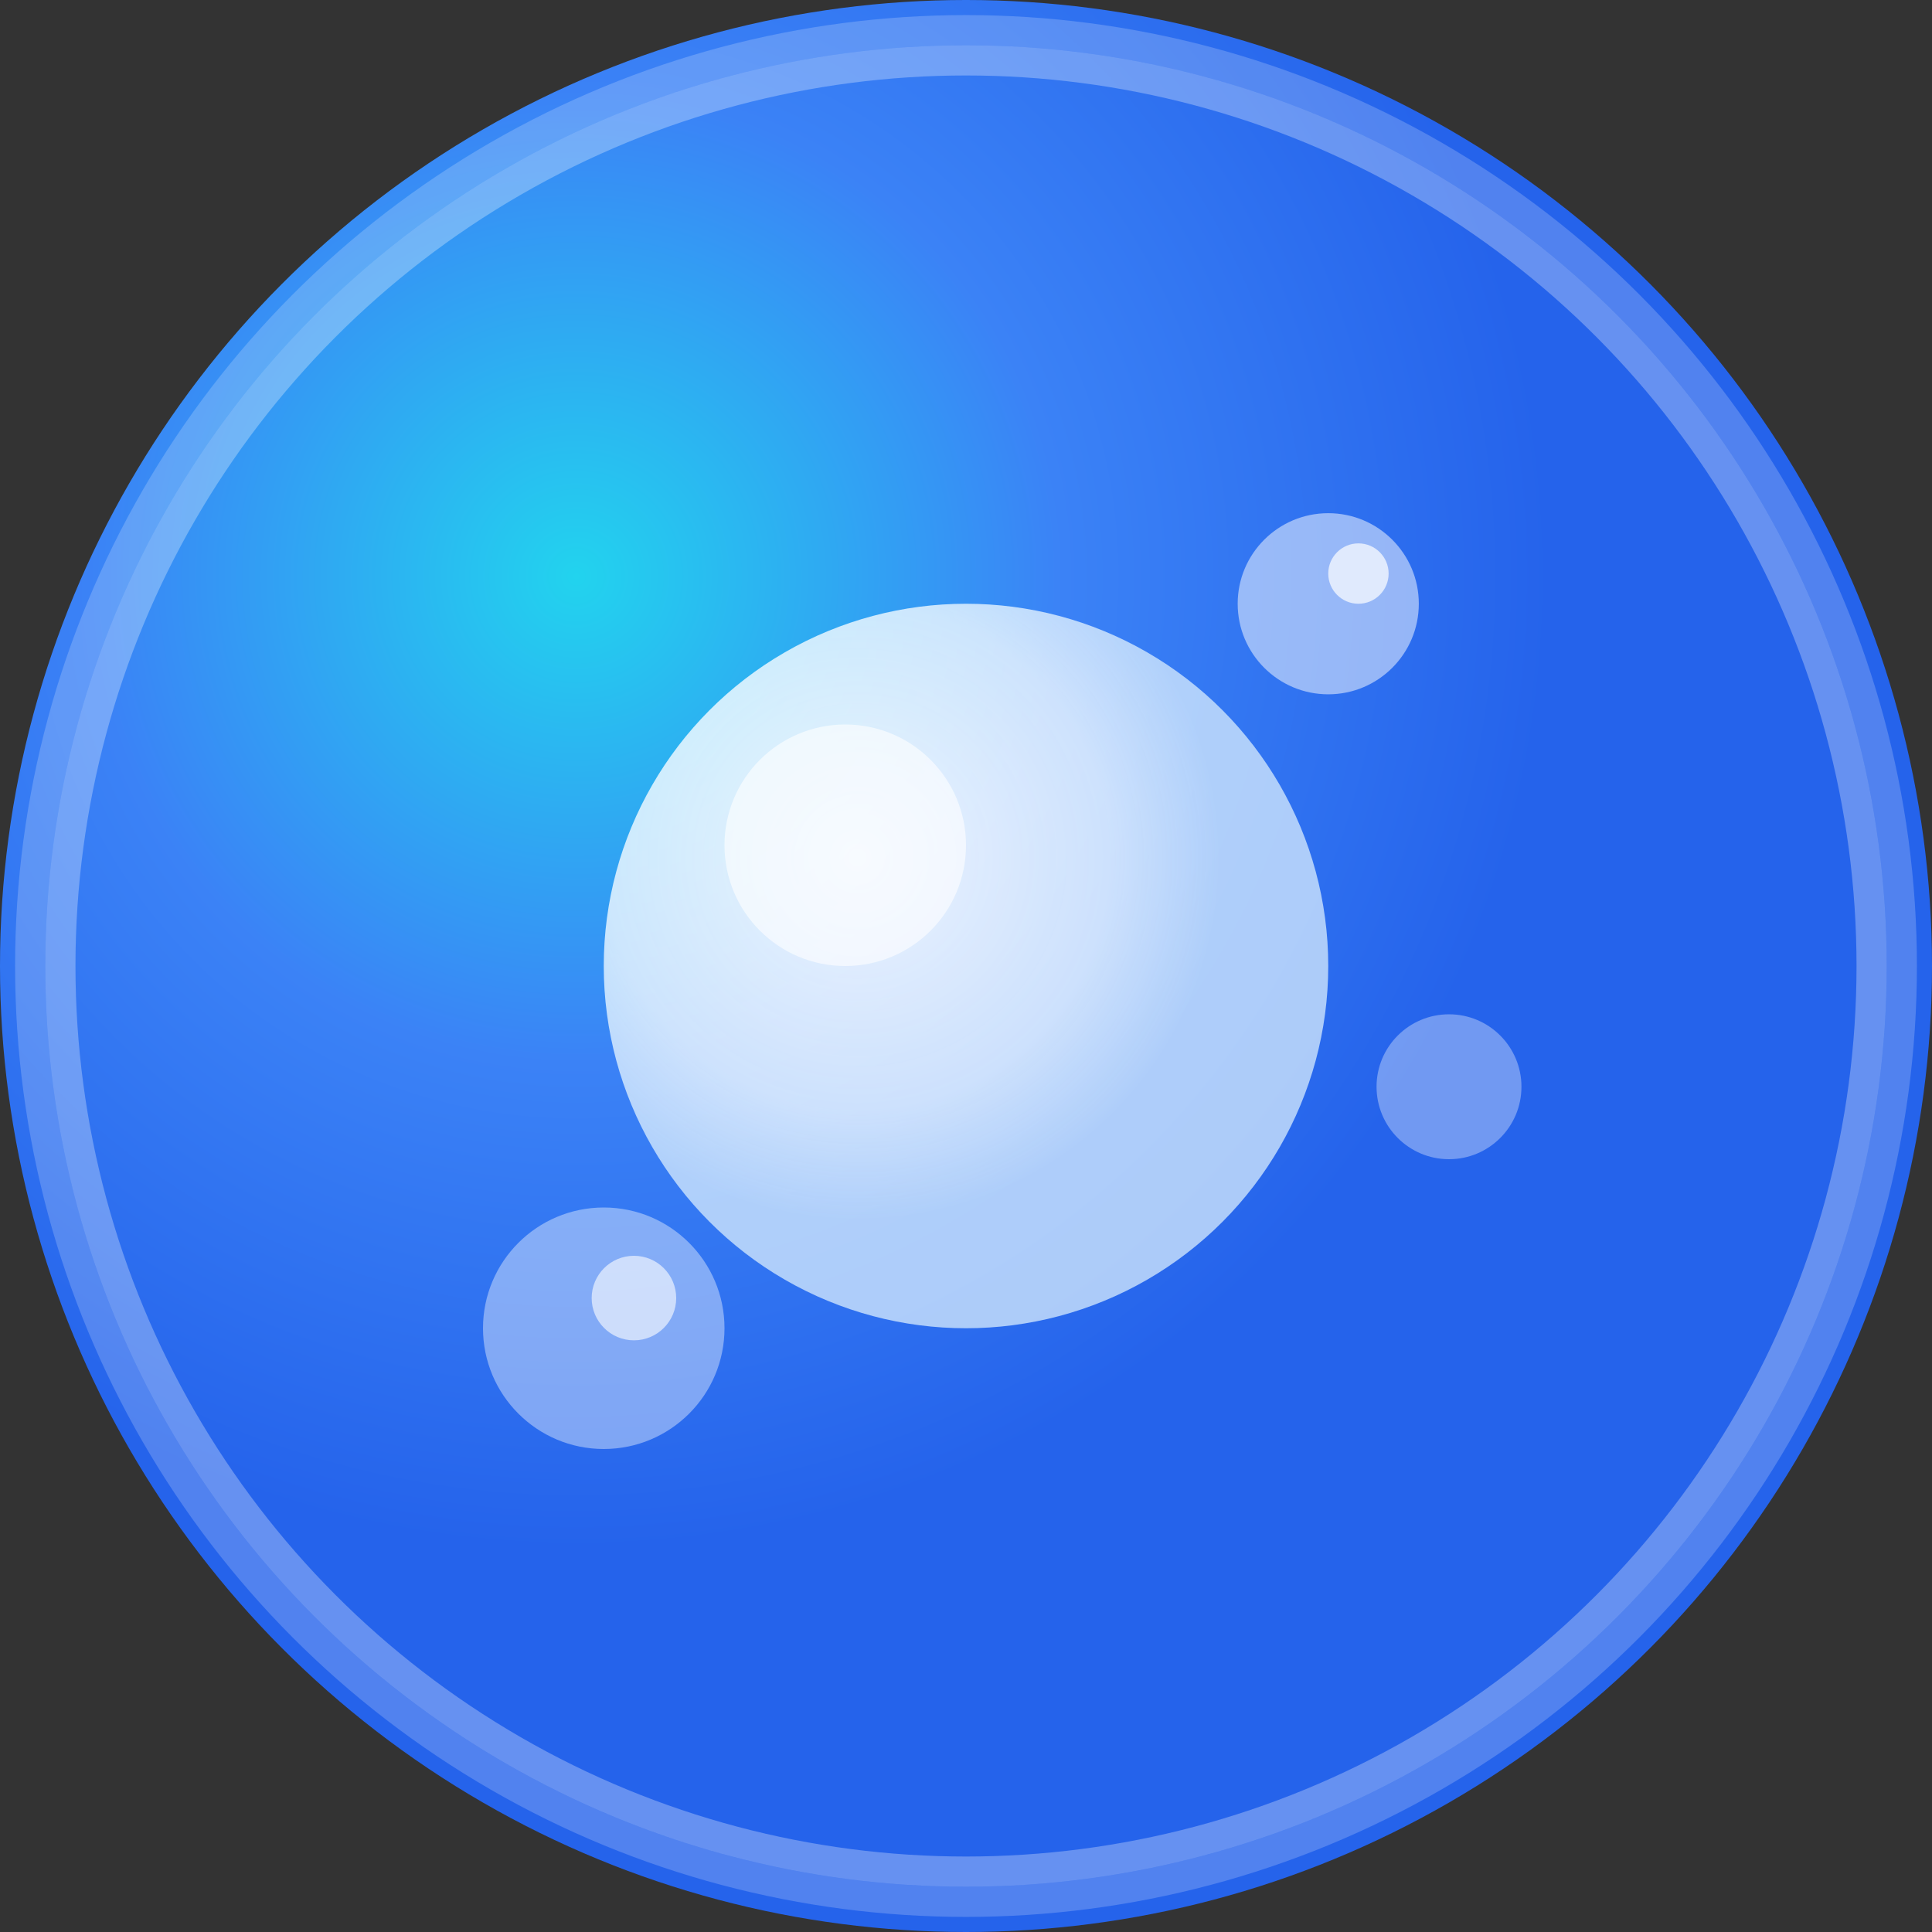 <svg xmlns="http://www.w3.org/2000/svg" viewBox="0 0 32 32" width="32" height="32">
  <rect x="0" y="0" width="32" height="32" fill="#333333" stroke="none"/>
  <defs>
    <radialGradient id="bgGradient" cx="30%" cy="30%">
      <stop offset="0%" style="stop-color:#22d3ee;stop-opacity:1" />
      <stop offset="50%" style="stop-color:#3b82f6;stop-opacity:1" />
      <stop offset="100%" style="stop-color:#2563eb;stop-opacity:1" />
    </radialGradient>
    <radialGradient id="marbleGradient" cx="35%" cy="35%">
      <stop offset="0%" style="stop-color:#ffffff;stop-opacity:1" />
      <stop offset="70%" style="stop-color:#f0f9ff;stop-opacity:0.9" />
      <stop offset="100%" style="stop-color:#e0f2fe;stop-opacity:0.8" />
    </radialGradient>
  </defs>

  <!-- 背景圆形 -->
  <circle cx="16" cy="16" r="16" fill="url(#bgGradient)"/>

  <!-- 阴影效果 -->
  <circle cx="16" cy="16" r="15" fill="none" stroke="rgba(255,255,255,0.3)" stroke-width="0.5"/>

  <!-- 中央弹珠 -->
  <circle cx="16" cy="16" r="6" fill="url(#marbleGradient)" opacity="0.9"/>

  <!-- 弹珠高光 -->
  <circle cx="14" cy="14" r="2" fill="rgba(255,255,255,0.6)"/>

  <!-- 气泡1 (右上) -->
  <circle cx="22" cy="10" r="1.5" fill="rgba(255,255,255,0.5)"/>
  <circle cx="22.5" cy="9.5" r="0.5" fill="rgba(255,255,255,0.7)"/>

  <!-- 气泡2 (左下) -->
  <circle cx="10" cy="22" r="2" fill="rgba(255,255,255,0.4)"/>
  <circle cx="10.5" cy="21.5" r="0.7" fill="rgba(255,255,255,0.6)"/>

  <!-- 气泡3 (右侧) -->
  <circle cx="24" cy="18" r="1.2" fill="rgba(255,255,255,0.35)"/>

  <!-- 外层光晕 -->
  <circle cx="16" cy="16" r="15.5" fill="none" stroke="rgba(255,255,255,0.2)" stroke-width="0.5"/>
</svg>
